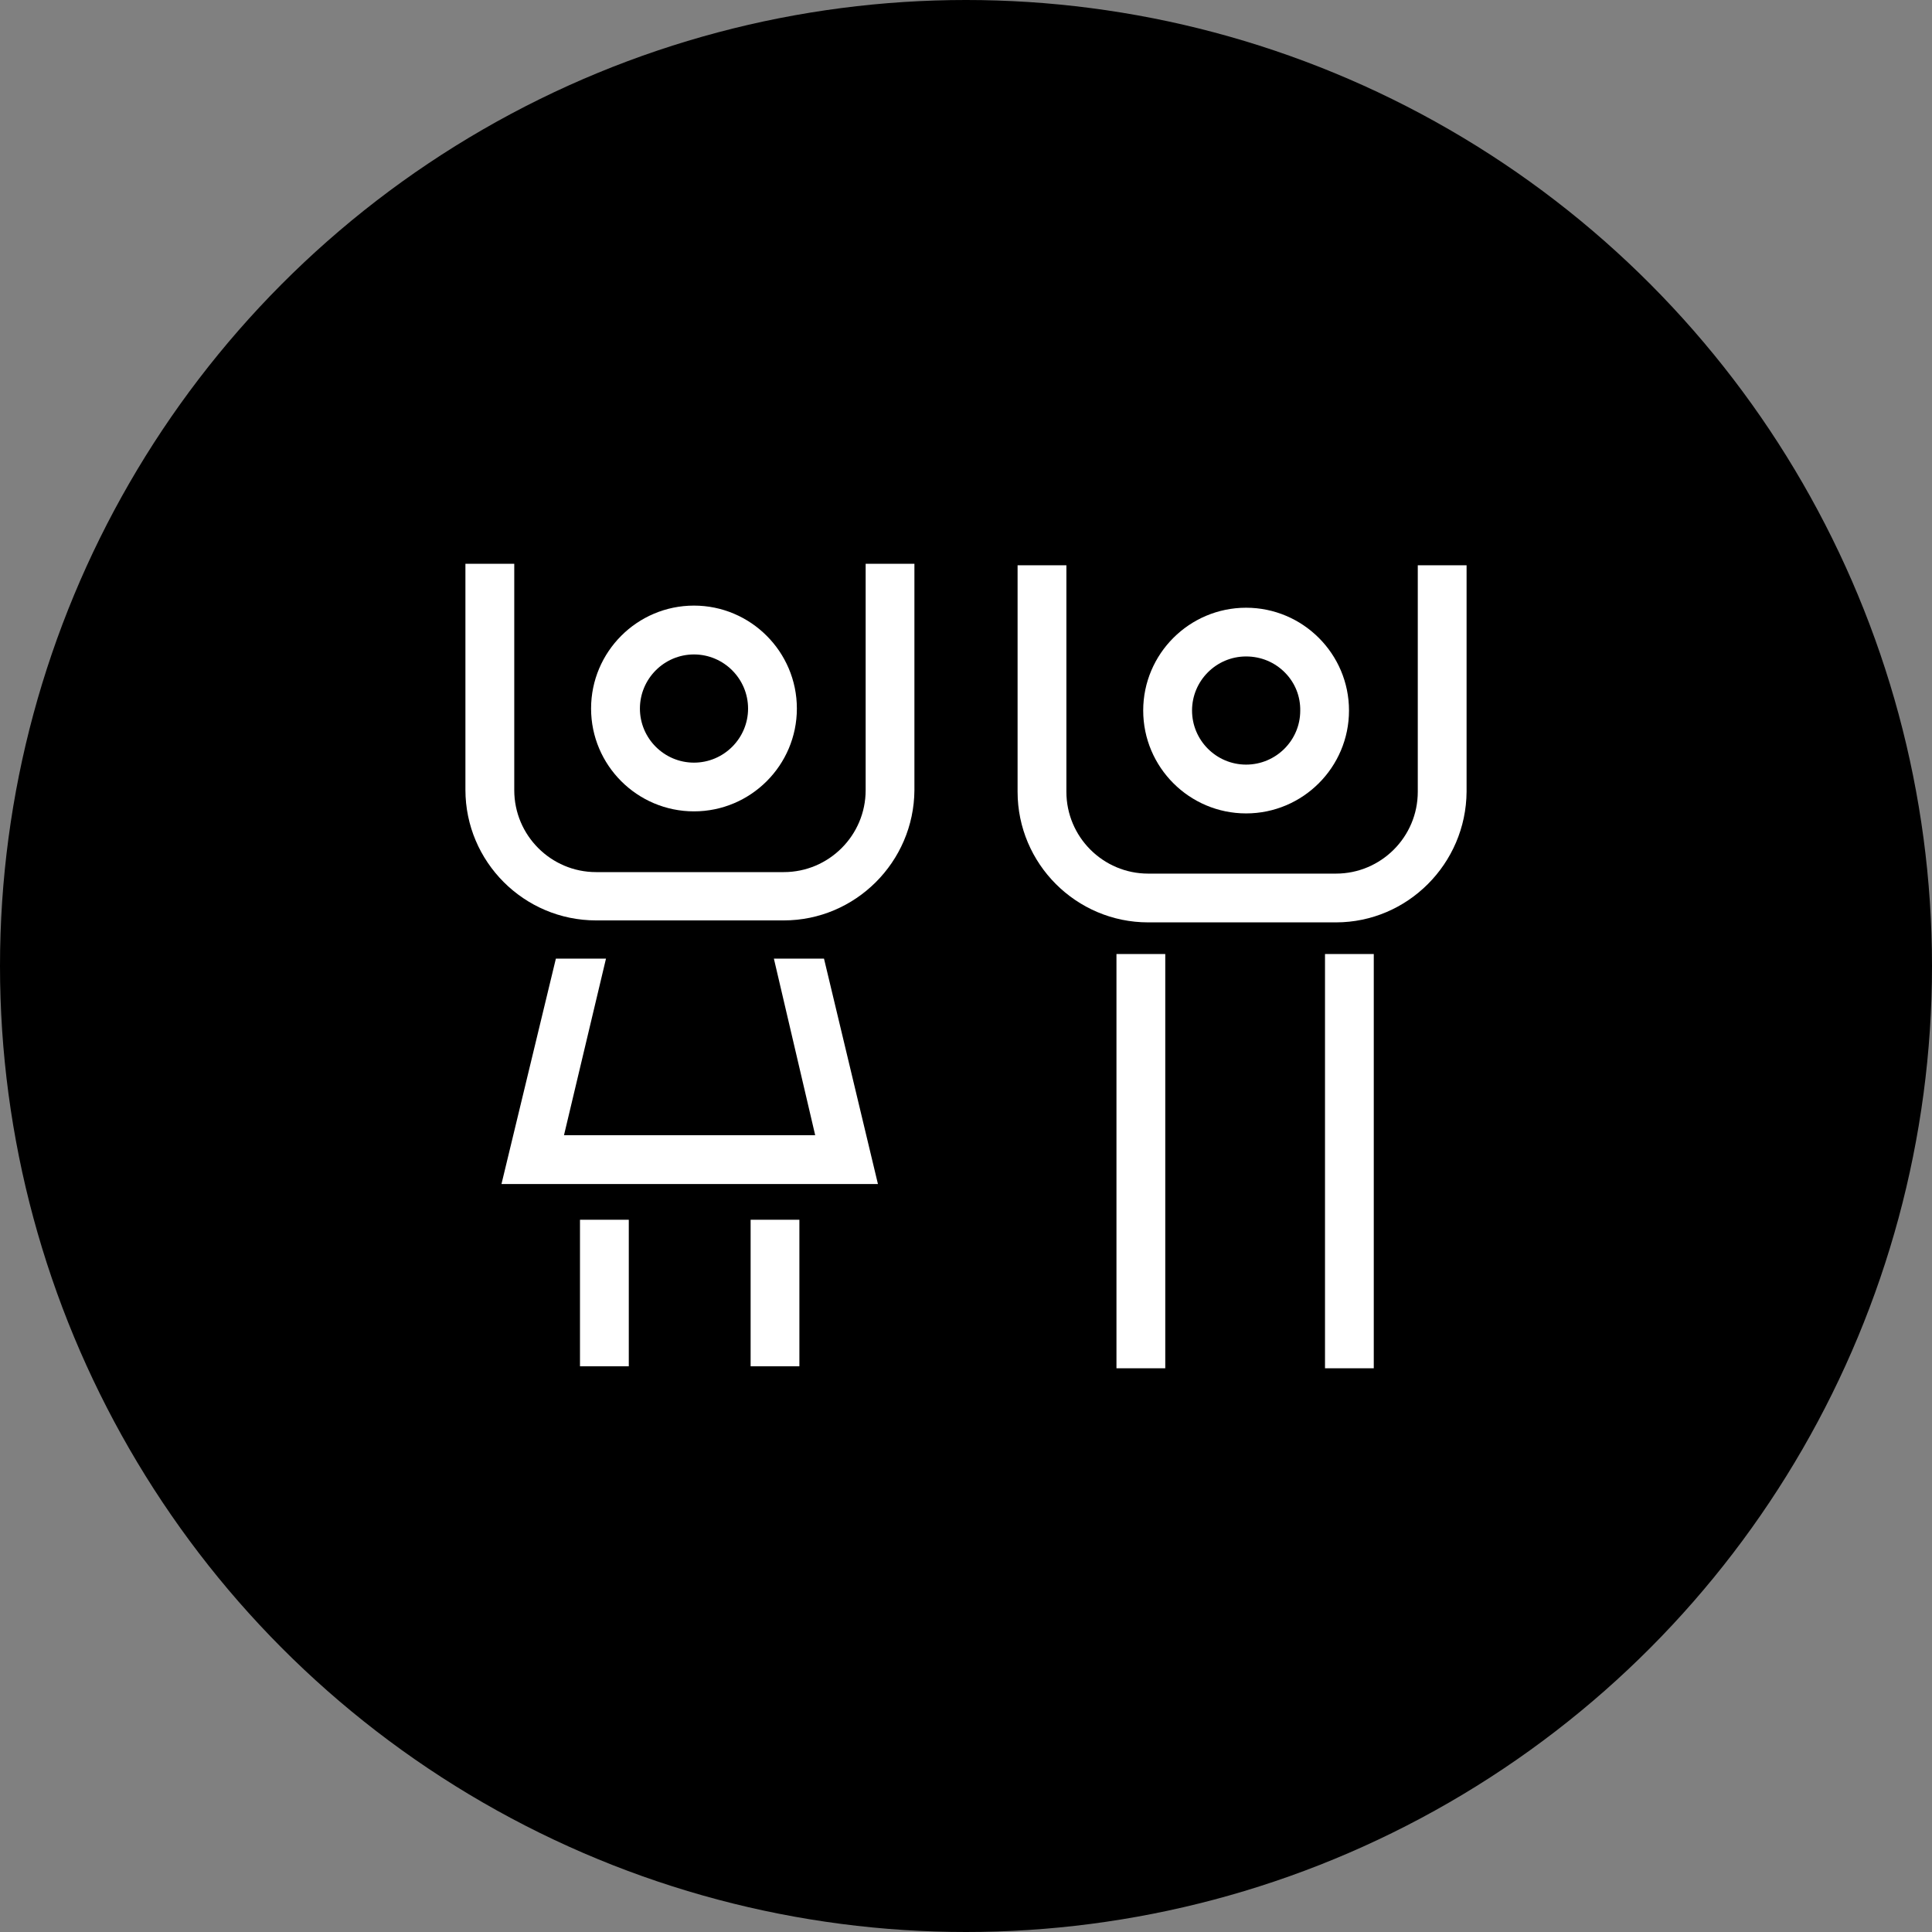 <?xml version="1.0" encoding="utf-8"?>
<!-- Generator: Adobe Illustrator 16.0.0, SVG Export Plug-In . SVG Version: 6.00 Build 0)  -->
<!DOCTYPE svg PUBLIC "-//W3C//DTD SVG 1.1//EN" "http://www.w3.org/Graphics/SVG/1.1/DTD/svg11.dtd">
<svg version="1.1" id="Capa_1" xmlns="http://www.w3.org/2000/svg" xmlns:xlink="http://www.w3.org/1999/xlink" x="0px" y="0px"
	 width="50px" height="50px" viewBox="97.644 78.806 50 50" enable-background="new 97.644 78.806 50 50" xml:space="preserve">
<rect x="97.644" y="78.806" width="50" height="50" fill="#808080" stroke="none"/>
<circle cx="122.644" cy="103.806" r="25"/>
<g id="Capa_1_1_">
	<rect x="112.654" y="110.373" fill="#FFFFFF" width="1.263" height="3.792"/>
	<rect x="117.07" y="110.373" fill="#FFFFFF" width="1.262" height="3.792"/>
	<path fill="#FFFFFF" d="M121.309,93.396h-1.262v5.86c0,1.169-0.951,2.12-2.119,2.12h-4.857c-1.168,0-2.118-0.951-2.118-2.12v-5.86
		h-1.264v5.849c0,1.864,1.517,3.381,3.382,3.381h4.857c1.853,0,3.369-1.513,3.381-3.371V93.396z"/>
	<path fill="#FFFFFF" d="M115.604,94.479c-1.469,0-2.663,1.195-2.663,2.664c0,1.467,1.194,2.661,2.663,2.661
		s2.663-1.194,2.663-2.661C118.267,95.675,117.072,94.479,115.604,94.479z M115.604,98.543c-0.771,0-1.399-0.628-1.399-1.399
		c0-0.772,0.628-1.401,1.399-1.401s1.4,0.629,1.4,1.401C117.004,97.915,116.375,98.543,115.604,98.543z"/>
	<polygon fill="#FFFFFF" points="120.365,109.449 118.969,103.615 117.672,103.615 118.741,108.185 112.24,108.185 113.327,103.615 
		112.03,103.615 110.622,109.449 	"/>
	<rect x="126.538" y="103.496" fill="#FFFFFF" width="1.263" height="10.721"/>
	<rect x="131.935" y="103.496" fill="#FFFFFF" width="1.262" height="10.721"/>
	<path fill="#FFFFFF" d="M135.599,93.435h-1.263v5.862c0,1.168-0.95,2.118-2.118,2.118h-4.859c-1.168,0-2.117-0.95-2.117-2.118
		v-5.862h-1.263v5.862c0,1.863,1.517,3.38,3.38,3.38h4.859c1.852,0,3.368-1.518,3.381-3.383V93.435z"/>
	<path fill="#FFFFFF" d="M129.893,94.534c-1.468,0-2.663,1.193-2.663,2.66c0,1.469,1.195,2.663,2.663,2.663s2.663-1.194,2.663-2.663
		C132.556,95.727,131.36,94.534,129.893,94.534z M129.893,98.594c-0.771,0-1.399-0.628-1.399-1.4c0-0.771,0.628-1.399,1.399-1.399
		c0.385,0,0.742,0.149,1.009,0.421c0.261,0.266,0.399,0.616,0.392,0.986C131.293,97.967,130.665,98.594,129.893,98.594z"/>
</g>
<g id="Capa_2">
</g>
</svg>

